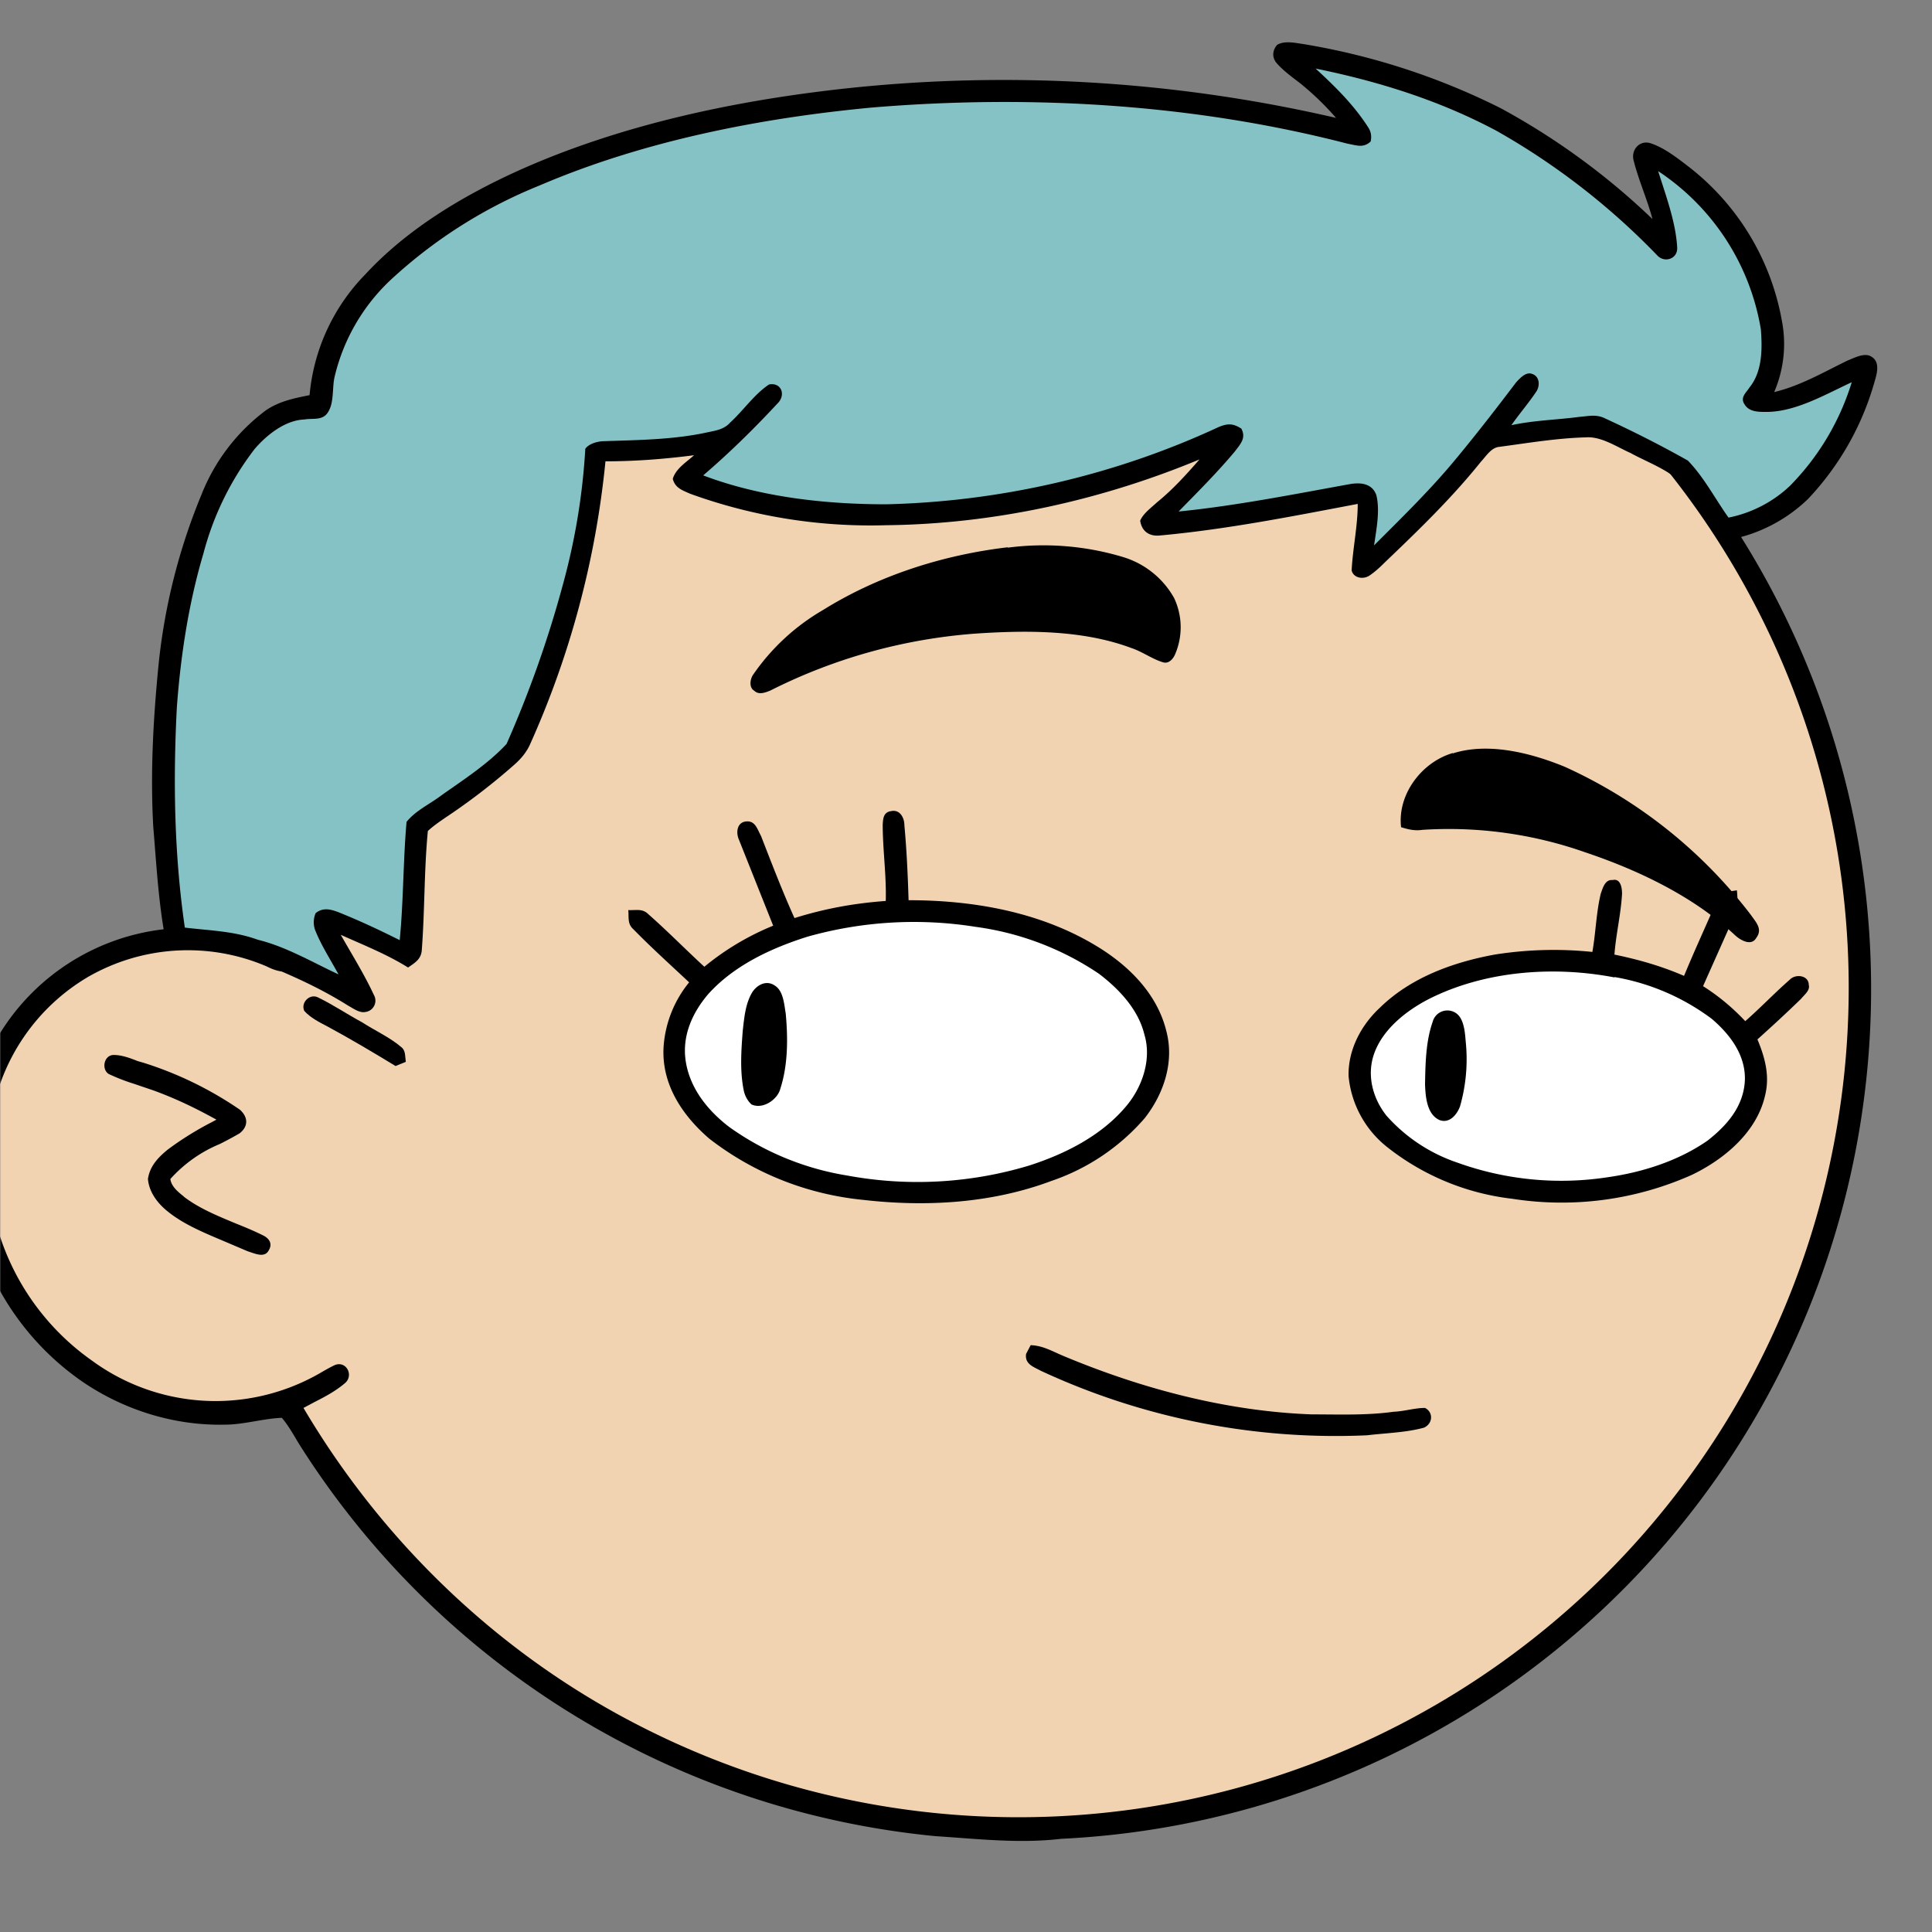 <svg xmlns="http://www.w3.org/2000/svg" viewBox="0 0 762 762" fill="none" shape-rendering="auto"><rect x="0" y="0" width="762" height="762" fill="#808080" stroke="none"/><mask id="viewboxMask"><rect width="762" height="762" rx="0" ry="0" x="0" y="0" fill="#fff" /></mask><g mask="url(#viewboxMask)"><g transform="scale(-1 1) translate(-762 0)"><g transform="translate(-190.5 -190.5) scale(1.5)"><path d="M396 164.8a224.8 224.8 0 0 1 104.8 42.4c6.2 4.9 12.5 9.4 18 15a225.4 225.4 0 0 1 71.8 149 58.5 58.5 0 0 1 50.9 42.2 71 71 0 0 1-27.6 76.5c-11 7.7-24.5 12-38 11.7-5 0-10-1.6-15-1.8-1.9 2.2-3.3 4.9-4.8 7.3A223.3 223.3 0 0 1 389 609.8c-11 .7-21.9 2-33 .7a223.7 223.7 0 0 1-178.8-342.3A223.4 223.4 0 0 1 352 163.5c14.6-1.4 29.4-.3 44 1.3Z" fill="#000"/><path fill-rule="evenodd" clip-rule="evenodd" d="M498.8 213.2A216 216 0 0 0 363 169c-13-.2-26.2 1.6-39 4a218 218 0 0 0-113.6 365.5 218.5 218.5 0 0 0 260.4 40.2c35-18.8 64.2-47.3 84.4-81.5l-3-1.6c-2.8-1.4-5.7-3-8-5-2.2-2-.3-5.8 2.7-4.7 1.5.7 3 1.6 4.4 2.4a55 55 0 0 0 59.6-3.6 64.5 64.5 0 0 0 25-69.8 53.1 53.1 0 0 0-24-31 52.6 52.6 0 0 0-47-2.8c-1.6.8-3.4 1.5-5 1.3-2.5-.2-2.8-4.2-.6-5.2 8-4 16.5-5.6 25.4-6.4a217 217 0 0 0-72-146.4c-4.4-4-8.7-8.1-13.9-11.3Zm107.6 196.2c2-1.2 1.3-5.1-1.4-5-2 0-4.2.8-6.2 1.6l-1.4.4a95.1 95.1 0 0 0-25.5 12.4c-2.2 2-2.2 4.4.1 6.2a92 92 0 0 0 5.2 2.8 36 36 0 0 1 13 9.2c-.2 1.9-2 3.4-3.4 4.5l-.2.2c-3.9 3-8.8 5-13.6 7-2.5 1-4.9 2-7.1 3.1-1.7.8-2.6 2.2-1.6 3.9 1 2 3.2 1.1 5 .5l.6-.2 5.4-2.3c5.4-2.3 11-4.5 15.4-8 2.7-2.1 5.1-5.1 5.4-8.7-.5-3.4-2.7-5.7-5.3-7.8a83 83 0 0 0-11.6-7.2l-1.1-.6c5.4-3 10.8-5.6 16.6-7.7l5-1.7a52 52 0 0 0 6.7-2.6Z" fill="#f2d3b1"/><g transform="translate(-161 -83)"><path d="M561.9 423.3c1.8.4 1.9 1.9 2 3.5 0 6.7-1 13.4-.8 20.1 8.3.6 16 2 24 4.5 3.2-7.1 6-14.4 8.8-21.6 1-1.8 1.5-4.1 4-3.8 2.4.3 2.6 3 1.8 4.8l-9 22.6a69.9 69.9 0 0 1 18.1 10.8c5-4.6 9.7-9.4 14.7-13.8 1.6-1.6 3.3-1 5.3-1.1-.2 2 .3 3.6-1.4 5.1-4.7 4.8-9.7 9.3-14.6 13.9a30 30 0 0 1 6.7 16.7c.7 9.9-4.8 18.2-12 24.4a78.6 78.6 0 0 1-40.5 16.1c-16.6 1.9-33.8.9-49.5-5A56.4 56.4 0 0 1 495 504c-5-6.4-7.8-14.7-5.7-22.8 2.4-9.9 9.9-17.3 18.3-22.4 14.8-9 32.4-12.1 49.5-12.1.2-6.6.5-13.2 1.1-19.7 0-2 1.2-4.3 3.6-3.7ZM372 441.4c2-.2 2.6 2.2 3.1 3.6 1.2 5 1.3 10.2 2.2 15.3a99 99 0 0 1 25.7.7c10.9 2 22 6 30.1 13.9 5 4.6 8.5 11.2 8.3 18.1a27 27 0 0 1-10 18.5 65 65 0 0 1-33 13.7 84 84 0 0 1-47.3-6.3c-8.5-4.1-17-11.2-19.2-20.8-1.3-5.2 0-10 2-14.8-3.9-3.5-7.7-7-11.5-10.7-.8-1-2.4-2.2-2-3.6 0-2.6 3.5-3 5-1.4 4 3.5 7.7 7.4 11.7 10.9 3.4-3.6 7-6.6 11.1-9.2l-8.2-18.4c-1.1-2.2-.9-4.4-.7-6.8 1.2.2 2.6.3 3.8.8 1.2 1.2 1.8 3 2.6 4.5 2.5 5.7 5.1 11.4 7.5 17.2 6-2.6 12-4.3 18.3-5.6-.4-5.4-1.7-10.6-2-16 0-1.6.4-4.1 2.5-3.6Z" fill="#000"/><path d="M539.5 453.7a103 103 0 0 1 44.2 2.6c9.5 3 19.2 7.5 26 15 4.3 5 7 11.1 6 17.7-1.1 7.2-5.8 13-11.4 17.3a73.5 73.5 0 0 1-31.1 12.8 101.6 101.6 0 0 1-47.7-2.6c-9.4-3-19-7.8-25.5-15.5-4.3-5-6.9-12.4-4.9-19 1.6-6.6 6.7-12 12-16a76 76 0 0 1 32.4-12.3ZM371.5 467c15.6-3 33-1.8 47.4 5 6.4 3 13.4 8.2 15.8 15.1 2 5.7.3 11.8-3.3 16.3a43.5 43.5 0 0 1-18.6 12.3 80.5 80.5 0 0 1-39.8 3.8c-9-1.3-18.4-4.3-26-9.6-5.1-4-9.5-9-9.8-15.9-.2-6.6 3.9-12 8.7-16.1a59.4 59.4 0 0 1 25.6-11Z" fill="#fff"/><path d="M592.2 469.2c2.2-1.6 4.7-.3 6 1.7 1.8 3 2.1 6.6 2.5 10.1.4 5.2.8 10.7-.3 15.9-.3 1.3-1 2.6-2 3.5-3 1.4-6.9-1.3-7.6-4.2-2-6.2-2-13.2-1.4-19.7.4-2.3.6-5.9 2.8-7.3ZM413.3 476.3a4 4 0 0 1 6 2.4c1.8 5.1 1.9 11 2 16.3-.1 3.1-.4 8-3.8 9.5-2.6 1-4.6-1.4-5.4-3.6a45.1 45.1 0 0 1-1.5-17c.2-2.3.4-6.2 2.7-7.6Z" fill="#000"/></g><g transform="translate(-161 -83)"><path d="M531 353.9c17 2 34 7.4 48.6 16.5a57 57 0 0 1 18.3 16.9c.9 1.2 1.2 3.5-.2 4.3-1.2 1.2-2.9.5-4.2 0a143 143 0 0 0-54-15c-13.4-.9-28.2-1-41 3.8-3 1-5.6 3-8.5 3.8-1.4.3-2.5-1-3-2.2a18 18 0 0 1 .3-14.8 23 23 0 0 1 13.3-10.7A72.5 72.5 0 0 1 531 354ZM414 408c8.2 2.4 14.6 10.9 13.6 19.5-1.9.6-3.6 1-5.6.7a108 108 0 0 0-42.8 5.9c-14 4.7-28.5 11.6-39.4 21.8-1.4 1.3-4.3 3-5.6.7-1.7-2.3 0-4 1.4-6a128 128 0 0 1 49-39c8.8-3.6 20-6.5 29.4-3.5Z" fill="#000"/></g><g transform="translate(-161 -83)"><path d="m525 563.7 1.2 2.3c.4 2.7-2 3.4-3.8 4.4a184 184 0 0 1-85.8 17c-5-.6-10.2-.7-15-2-2.3-1-2.6-4-.3-5.2 2.7 0 5.5.9 8.2 1 7.2 1 14.3.7 21.5.7 22.5-.8 45-6.8 65.7-15.5 2.8-1.2 5.2-2.6 8.3-2.7Z" fill="#000"/></g><g transform="translate(-161 -83)"></g><g transform="translate(-161 -83)"></g><g transform="translate(-161 -83)"><g fill="#000"><path d="M453.2 221.6c2.2-.3 5-1 7 .2 1.2 1.4 1.4 3.2.2 4.7-1.8 2.1-4.2 3.8-6.4 5.5a75.8 75.8 0 0 0-9.3 9 387.8 387.8 0 0 1 129.3-7.7c29.1 3.2 59.2 9.6 86 21.7 14.5 6.6 29 15.3 39.9 27.1a52 52 0 0 1 14.7 31.8c4 .8 8 1.6 11.5 4A51 51 0 0 1 743 340a159 159 0 0 1 11.3 44.7c1.4 14.2 2.2 28.4 1.4 42.7-.8 9.5-1.3 19-3 28.5-.2 1.3-.3 2.5-1.8 3-6.7.7-14.4.7-20.7 3.2-9 3.5-17.6 7.2-25.7 12.3-1.3.7-3 2-4.5 1.7a3 3 0 0 1-2.3-4.5c2.5-5.4 5.7-10.5 8.7-15.8-6 2.7-12.1 5.1-17.7 8.6-1.7-1.2-3.4-2.1-3.6-4.5-.8-10.4-.6-21-1.6-31.4-1.4-1.3-3-2.4-4.6-3.5a167 167 0 0 1-18.1-13.9c-1.6-1.4-3-3-4-5a238.6 238.6 0 0 1-20-74.8c-7.9 0-15.5-.6-23.3-1.6 2 1.8 4.8 3.5 5.6 6.2-.6 2.4-2.5 3-4.5 3.9a139 139 0 0 1-51.6 8.3c-28.2-.3-56.4-6.5-82.4-17.3 3.5 4 7 7.9 11.2 11.3 1.5 1.4 3.6 2.9 4.4 4.8-.4 2.8-2.4 4.2-5.2 3.9-17.5-1.6-34.6-5-52-8.3 0 5.9 1.3 11.6 1.6 17.5-.5 2-3 2.4-4.6 1.4-1.5-1-2.8-2.2-4-3.4-9-8.6-17.7-17-25.4-26.6-1.4-1.5-2.7-3.7-4.8-3.9-7.5-1-15.2-2.3-22.8-2.5-4-.3-8.1 2.5-11.7 4.1-4 2.2-8.7 3.9-12.2 6.8-3.8 4.6-7 9.9-10.3 14.9a3 3 0 0 1-1.8 1.4 40.7 40.7 0 0 1-22.4-11A74 74 0 0 1 303 310c-.6-2-1.3-4.9.9-6.2 1.8-1.2 4.5.3 6.3 1 6.4 3.1 12.3 6.6 19.3 8.3a32 32 0 0 1-2-18.9 65.8 65.8 0 0 1 24.4-40.3c3-2.3 6.4-5 10-6.2 2.9-1 5.2 1.6 4.6 4.3-1.3 5.3-3.6 10.3-5 15.6a185 185 0 0 1 40-29.2 182 182 0 0 1 51.7-16.8Z"/><path d="M712.3 472.3c2.2-1.2 4.7 1.3 3.7 3.5-1.6 1.8-4 3-6.1 4.1-6.1 3.3-12 6.8-17.9 10.4l-2.7-1.1c.2-1.3 0-2.9 1.1-3.8 3-2.6 7-4.4 10.4-6.6 3.9-2.1 7.6-4.6 11.5-6.5Z"/></g><path d="M450.1 228c-5.2 4.8-10 9.5-13.8 15.4-.8 1.2-1 2.4-.7 3.8 1.9 1.8 3.7 1 6 .6 40.5-10.5 83.7-13 125.4-9.5 29.5 2.8 59.9 8.8 87.2 20.5a127.8 127.8 0 0 1 38.1 23.9A51 51 0 0 1 708 309c.7 2.9.1 6.7 1.7 9.3 1.4 2.4 4 1.6 6.3 2 5 .2 9.8 4 13 7.7a77 77 0 0 1 13.5 27.5c3.9 13.1 6 26.9 7 40.5 1 19.3.7 38.7-2.1 57.9-6.6.8-12.9.9-19.2 3.2-7.4 1.8-14.3 5.9-21.2 9.1 2-3.7 4.4-7.4 6-11.3a6 6 0 0 0 0-4.8c-2-1.6-4-1-6.1-.2-5.5 2.2-10.8 4.7-16 7.3-1-10.2-.9-21-1.8-31.1-2.4-3-6.2-4.7-9.2-7-5.8-4.1-12.3-8.3-17.1-13.5a292 292 0 0 1-15-42.6 171.7 171.7 0 0 1-5.7-35c-1-1.4-3.4-2-5-2-9-.3-18.3-.4-27-2.3-2.4-.5-4.5-.8-6.1-2.6-3.5-3.2-6.3-7.4-10.2-10-3-.6-4.4 2.3-2.6 4.6 6.3 6.8 12.9 13.3 19.9 19.3-15 5.7-32 7.6-48.1 7.6-30-.7-60.1-7.6-87.4-20.3-2.4-1-3.8-1-6 .4-1.3 2.5.2 4 1.7 6 4.6 5.5 9.8 10.7 14.8 15.8-15-1.5-30.1-4.5-45-7.2-2.9-.5-5.9-.2-7 2.9-1 4.1 0 9 .6 13.2-7.5-7.5-15.2-15-21.9-23.2-5.3-6.4-10.4-13-15.4-19.6-1-1.1-2.6-2.9-4.2-2.3-2 .6-2.2 3-1.2 4.6 2 3 4.5 5.9 6.6 8.9-6-1.3-12-1.4-18-2.2-2.4-.2-4.4-.7-6.6.4-7.4 3.4-14.7 7.1-21.8 11.1-4.2 4.3-7.2 10.1-10.7 15-6-1.2-11.7-4.1-16.2-8.4a66.7 66.7 0 0 1-16.2-27.2c6.7 3.1 14.4 7.6 21.9 7.8 2.2 0 5 .2 6.3-2 1.2-1.8-.4-3-1.3-4.4-3.4-4.2-3.4-10.1-3-15.3A62 62 0 0 1 360 255c-2 6.4-4.6 13.3-5 20-.2 3.1 3.3 4.2 5.2 2.2a185.3 185.3 0 0 1 42.3-32.8c15-8 31-13 47.7-16.4Z" fill="#85c2c6"/></g><g transform="translate(-161 -83)"></g></g></g></g></svg>